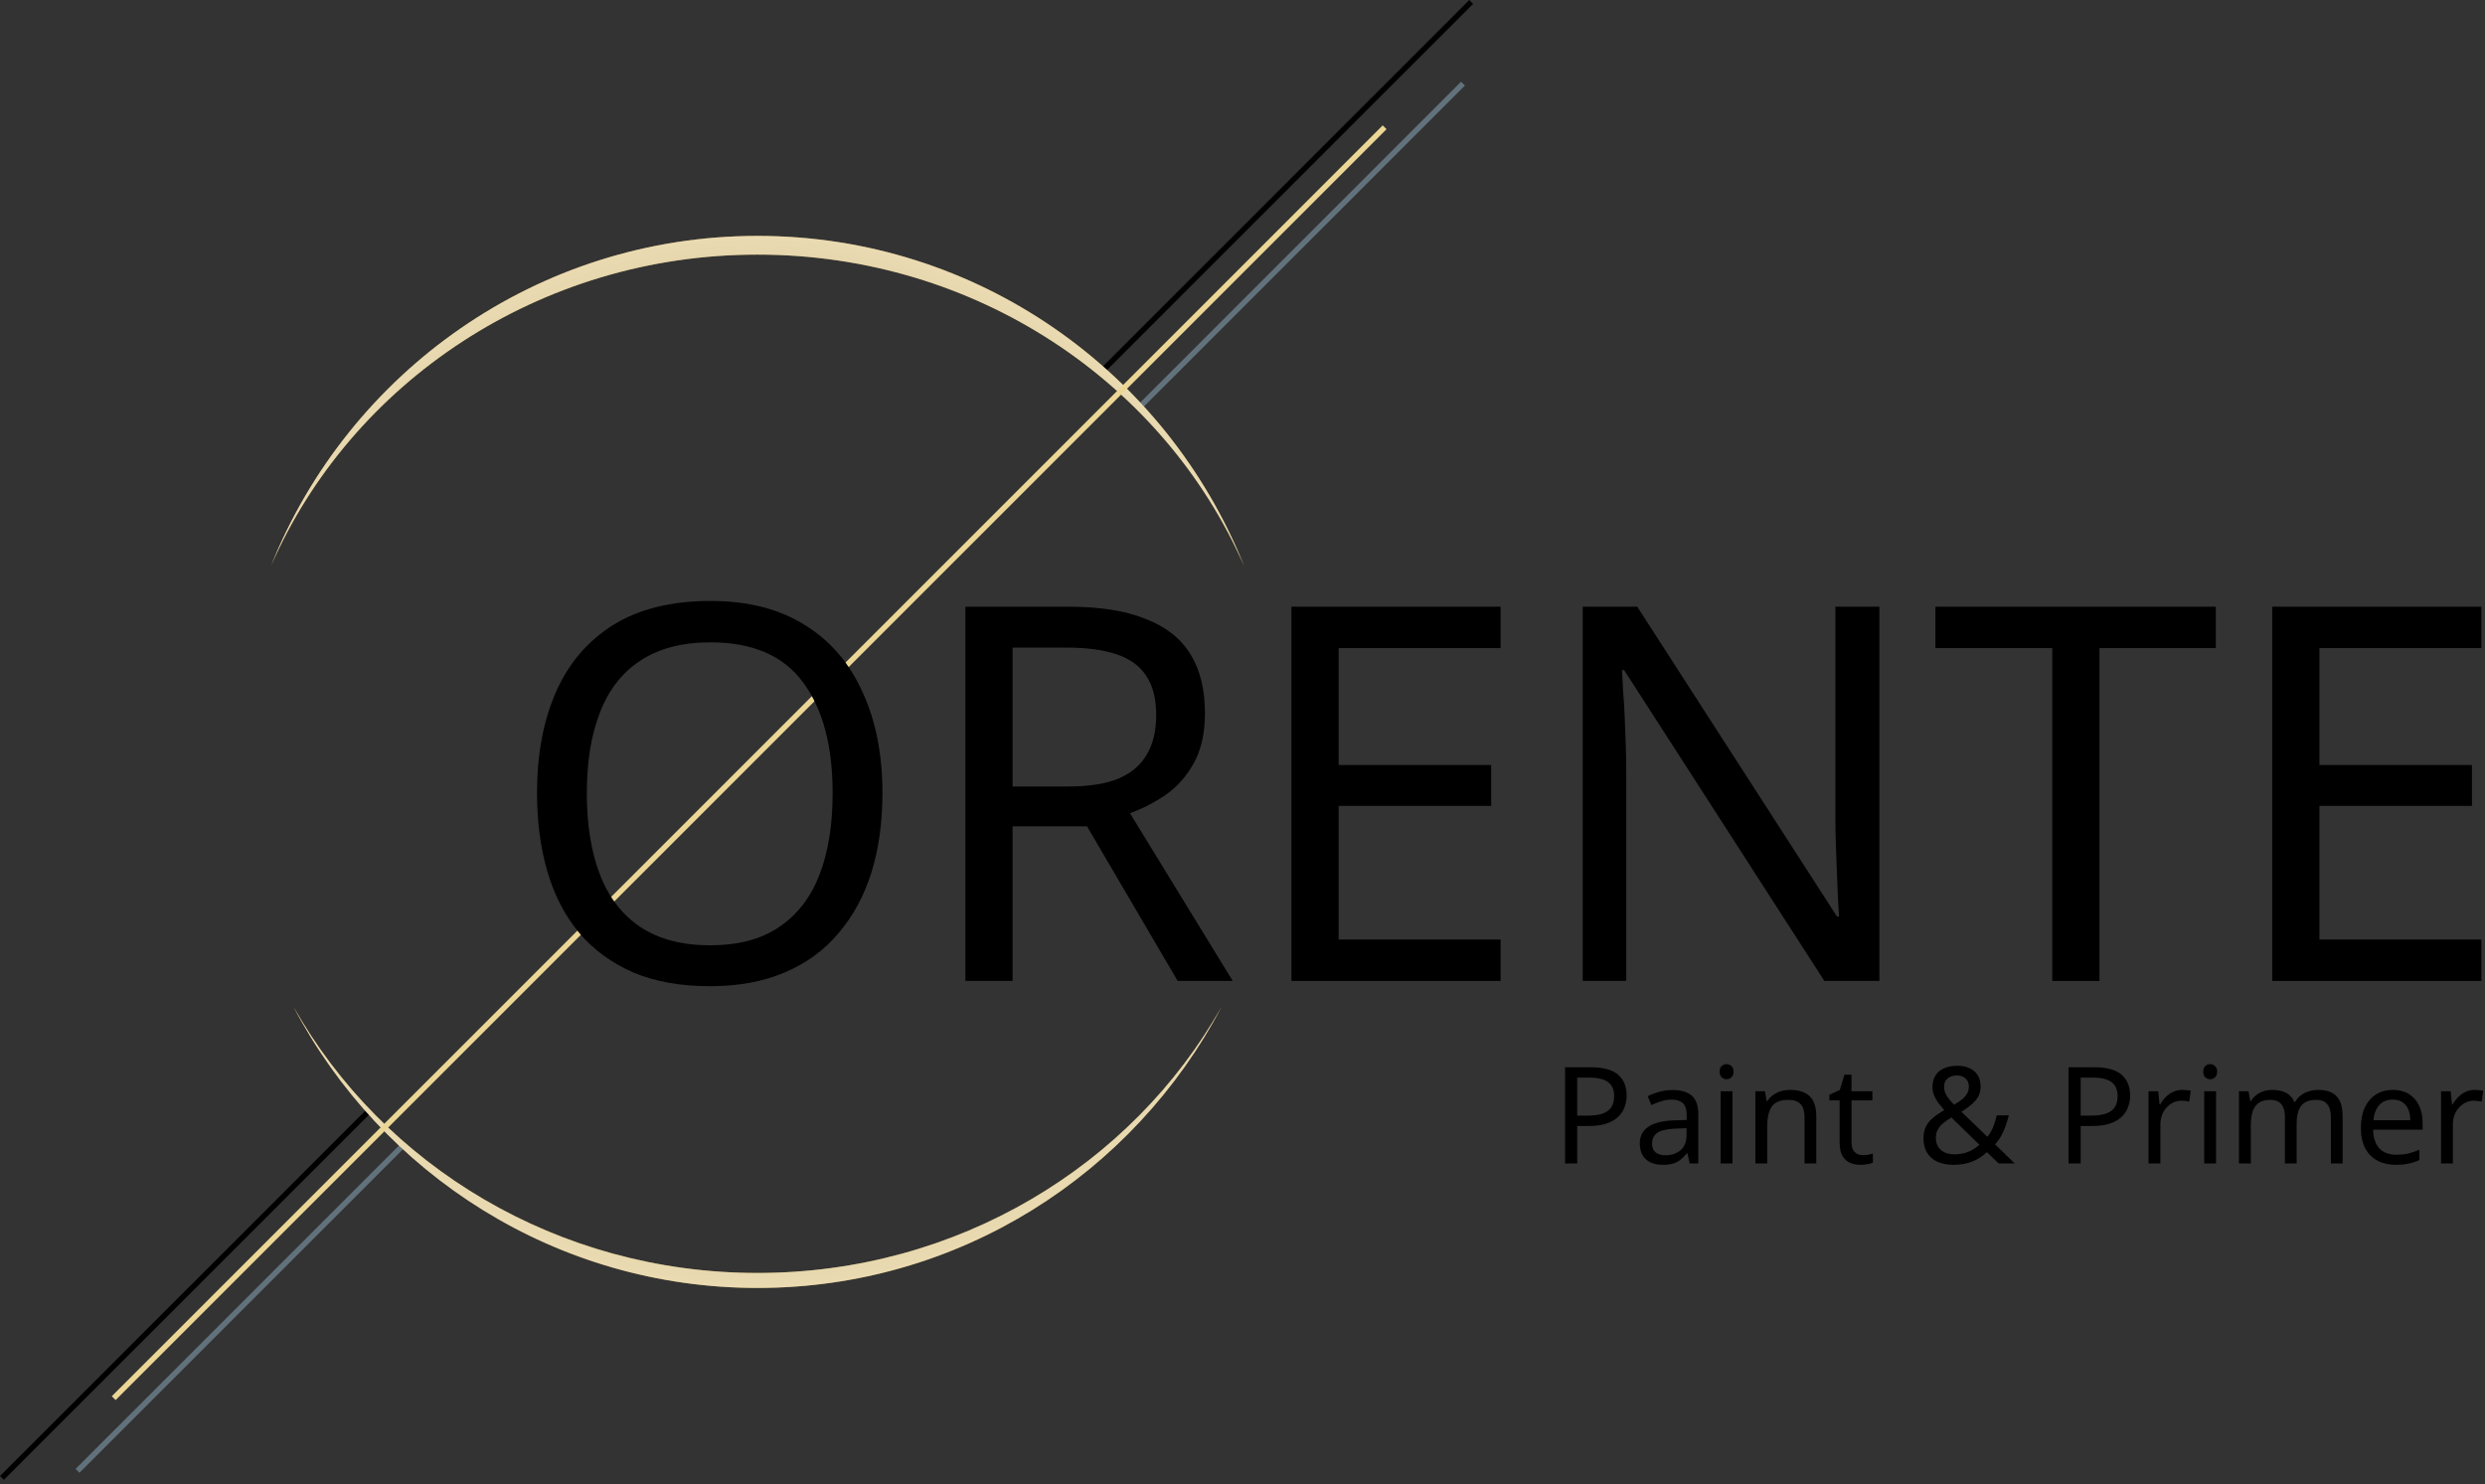 <?xml version="1.0" encoding="UTF-8"?> <svg xmlns="http://www.w3.org/2000/svg" width="365" height="218" viewBox="0 0 365 218" fill="none"><rect x="0" y="0" width="365" height="218" fill="#333333" stroke="none"/><path d="M58.705 168.158L59.273 168.726L11.669 216.33L11.101 215.762L58.705 168.158Z" fill="#61727C"></path><path d="M53.807 163L54.372 163.566L0.566 217.372L-7.8509e-06 216.807L53.807 163Z" fill="black"></path><path d="M215.807 0L216.372 0.566L162.566 54.372L162 53.807L215.807 0Z" fill="black"></path><path d="M214.604 12L215.171 12.568L167.567 60.172L166.999 59.604L214.604 12Z" fill="#61727C"></path><path d="M233.621 156.764C235.468 156.764 236.815 157.127 237.659 157.853C238.504 158.579 238.926 159.602 238.926 160.921C238.926 161.502 238.827 162.063 238.629 162.604C238.445 163.132 238.134 163.607 237.699 164.03C237.263 164.452 236.683 164.789 235.957 165.039C235.231 165.277 234.34 165.396 233.284 165.396H231.661V170.899H229.879V156.764H233.621ZM233.462 158.288H231.661V163.871H233.086C233.984 163.871 234.729 163.779 235.323 163.594C235.917 163.396 236.359 163.086 236.65 162.664C236.94 162.241 237.085 161.687 237.085 161.001C237.085 160.09 236.795 159.41 236.214 158.961C235.633 158.513 234.716 158.288 233.462 158.288Z" fill="black"></path><path d="M245.647 160.11C246.94 160.11 247.897 160.393 248.518 160.961C249.138 161.529 249.448 162.433 249.448 163.673V170.899H248.181L247.845 169.395H247.765C247.462 169.778 247.145 170.101 246.815 170.365C246.498 170.616 246.129 170.8 245.706 170.919C245.297 171.038 244.796 171.097 244.202 171.097C243.568 171.097 242.994 170.985 242.479 170.761C241.978 170.536 241.582 170.193 241.292 169.731C241.001 169.256 240.856 168.662 240.856 167.95C240.856 166.894 241.272 166.082 242.103 165.514C242.935 164.934 244.215 164.617 245.944 164.564L247.746 164.505V163.871C247.746 162.987 247.554 162.373 247.171 162.03C246.789 161.687 246.248 161.515 245.548 161.515C244.994 161.515 244.466 161.601 243.964 161.773C243.463 161.931 242.994 162.116 242.559 162.327L242.024 161.02C242.486 160.77 243.034 160.558 243.667 160.387C244.301 160.202 244.961 160.11 245.647 160.11ZM246.162 165.772C244.842 165.825 243.925 166.036 243.41 166.405C242.908 166.775 242.658 167.296 242.658 167.969C242.658 168.563 242.836 168.999 243.192 169.276C243.562 169.553 244.03 169.692 244.598 169.692C245.495 169.692 246.241 169.448 246.835 168.959C247.429 168.458 247.726 167.692 247.726 166.663V165.712L246.162 165.772Z" fill="black"></path><path d="M254.468 160.288V170.899H252.726V160.288H254.468ZM253.616 156.309C253.88 156.309 254.111 156.401 254.309 156.586C254.521 156.757 254.626 157.035 254.626 157.417C254.626 157.787 254.521 158.064 254.309 158.249C254.111 158.434 253.88 158.526 253.616 158.526C253.326 158.526 253.082 158.434 252.884 158.249C252.686 158.064 252.587 157.787 252.587 157.417C252.587 157.035 252.686 156.757 252.884 156.586C253.082 156.401 253.326 156.309 253.616 156.309Z" fill="black"></path><path d="M262.937 160.09C264.204 160.09 265.161 160.4 265.808 161.02C266.455 161.628 266.778 162.617 266.778 163.99V170.899H265.056V164.109C265.056 163.251 264.864 162.611 264.482 162.188C264.099 161.766 263.498 161.555 262.68 161.555C261.505 161.555 260.694 161.885 260.245 162.545C259.796 163.205 259.572 164.155 259.572 165.396V170.899H257.83V160.288H259.235L259.493 161.733H259.592C259.829 161.364 260.12 161.06 260.463 160.822C260.819 160.572 261.208 160.387 261.631 160.268C262.053 160.149 262.489 160.09 262.937 160.09Z" fill="black"></path><path d="M273.612 169.672C273.875 169.672 274.146 169.652 274.423 169.613C274.7 169.56 274.925 169.507 275.096 169.454V170.781C274.912 170.873 274.648 170.946 274.304 170.998C273.961 171.064 273.631 171.097 273.315 171.097C272.76 171.097 272.245 171.005 271.77 170.82C271.308 170.622 270.932 170.286 270.642 169.811C270.352 169.335 270.206 168.669 270.206 167.811V161.634H268.702V160.803L270.226 160.11L270.919 157.853H271.949V160.288H275.017V161.634H271.949V167.771C271.949 168.418 272.1 168.9 272.404 169.217C272.721 169.52 273.123 169.672 273.612 169.672Z" fill="black"></path><path d="M287.492 156.546C288.205 156.546 288.812 156.672 289.314 156.922C289.828 157.16 290.224 157.503 290.501 157.952C290.779 158.401 290.917 158.948 290.917 159.595C290.917 160.426 290.647 161.133 290.106 161.713C289.578 162.294 288.904 162.822 288.086 163.297L291.907 166.979C292.25 166.57 292.527 166.102 292.739 165.574C292.963 165.033 293.148 164.452 293.293 163.832H295.055C294.844 164.676 294.58 165.462 294.263 166.188C293.946 166.913 293.537 167.547 293.036 168.088L295.926 170.899H293.57L291.848 169.236C291.531 169.514 291.201 169.771 290.858 170.008C290.528 170.233 290.165 170.424 289.769 170.583C289.373 170.741 288.944 170.866 288.482 170.959C288.033 171.051 287.532 171.097 286.978 171.097C286.067 171.097 285.275 170.952 284.602 170.662C283.942 170.358 283.427 169.916 283.058 169.335C282.701 168.755 282.523 168.049 282.523 167.217C282.523 166.544 282.642 165.963 282.879 165.475C283.13 164.987 283.487 164.551 283.948 164.168C284.41 163.785 284.952 163.416 285.572 163.06C285.295 162.743 285.024 162.413 284.76 162.07C284.496 161.727 284.278 161.357 284.107 160.961C283.935 160.552 283.849 160.11 283.849 159.635C283.849 158.988 283.995 158.434 284.285 157.972C284.575 157.51 284.991 157.16 285.532 156.922C286.087 156.672 286.74 156.546 287.492 156.546ZM286.621 164.148C286.146 164.426 285.737 164.709 285.394 165C285.064 165.277 284.806 165.587 284.622 165.93C284.437 166.273 284.344 166.683 284.344 167.158C284.344 167.884 284.589 168.464 285.077 168.9C285.565 169.335 286.219 169.553 287.037 169.553C287.882 169.553 288.608 169.415 289.215 169.137C289.822 168.86 290.33 168.53 290.739 168.148L286.621 164.148ZM287.433 157.972C286.879 157.972 286.423 158.117 286.067 158.407C285.724 158.697 285.552 159.1 285.552 159.615C285.552 160.09 285.677 160.532 285.928 160.941C286.179 161.337 286.542 161.779 287.017 162.268C287.796 161.819 288.35 161.397 288.68 161.001C289.023 160.591 289.195 160.123 289.195 159.595C289.195 159.12 289.036 158.73 288.72 158.427C288.403 158.123 287.974 157.972 287.433 157.972Z" fill="black"></path><path d="M307.571 156.764C309.419 156.764 310.765 157.127 311.61 157.853C312.455 158.579 312.877 159.602 312.877 160.921C312.877 161.502 312.778 162.063 312.58 162.604C312.395 163.132 312.085 163.607 311.65 164.03C311.214 164.452 310.633 164.789 309.908 165.039C309.182 165.277 308.291 165.396 307.235 165.396H305.611V170.899H303.83V156.764H307.571ZM307.413 158.288H305.611V163.871H307.037C307.934 163.871 308.68 163.779 309.274 163.594C309.868 163.396 310.31 163.086 310.6 162.664C310.891 162.241 311.036 161.687 311.036 161.001C311.036 160.09 310.746 159.41 310.165 158.961C309.584 158.513 308.667 158.288 307.413 158.288Z" fill="black"></path><path d="M320.528 160.09C320.726 160.09 320.937 160.103 321.162 160.13C321.399 160.143 321.604 160.169 321.776 160.209L321.558 161.812C321.386 161.773 321.195 161.74 320.984 161.713C320.786 161.687 320.594 161.674 320.41 161.674C320 161.674 319.611 161.76 319.241 161.931C318.872 162.103 318.542 162.347 318.252 162.664C317.961 162.967 317.73 163.337 317.559 163.772C317.4 164.208 317.321 164.696 317.321 165.237V170.899H315.579V160.288H317.004L317.202 162.228H317.282C317.506 161.832 317.776 161.476 318.093 161.159C318.41 160.829 318.773 160.572 319.182 160.387C319.591 160.189 320.04 160.09 320.528 160.09Z" fill="black"></path><path d="M325.499 160.288V170.899H323.757V160.288H325.499ZM324.648 156.309C324.912 156.309 325.143 156.401 325.341 156.586C325.552 156.757 325.658 157.035 325.658 157.417C325.658 157.787 325.552 158.064 325.341 158.249C325.143 158.434 324.912 158.526 324.648 158.526C324.358 158.526 324.113 158.434 323.915 158.249C323.717 158.064 323.618 157.787 323.618 157.417C323.618 157.035 323.717 156.757 323.915 156.586C324.113 156.401 324.358 156.309 324.648 156.309Z" fill="black"></path><path d="M340.502 160.09C341.703 160.09 342.601 160.4 343.194 161.02C343.788 161.628 344.085 162.617 344.085 163.99V170.899H342.363V164.069C342.363 163.238 342.185 162.611 341.828 162.188C341.485 161.766 340.944 161.555 340.205 161.555C339.176 161.555 338.436 161.852 337.988 162.446C337.552 163.04 337.334 163.904 337.334 165.039V170.899H335.612V164.069C335.612 163.515 335.533 163.053 335.374 162.683C335.216 162.301 334.979 162.017 334.662 161.832C334.345 161.647 333.936 161.555 333.434 161.555C332.722 161.555 332.161 161.707 331.752 162.01C331.342 162.301 331.045 162.73 330.861 163.297C330.689 163.865 330.603 164.564 330.603 165.396V170.899H328.861V160.288H330.267L330.524 161.733H330.623C330.847 161.364 331.118 161.06 331.435 160.822C331.765 160.572 332.128 160.387 332.524 160.268C332.92 160.149 333.329 160.09 333.751 160.09C334.569 160.09 335.249 160.235 335.79 160.525C336.345 160.816 336.747 161.265 336.998 161.872H337.097C337.453 161.265 337.935 160.816 338.542 160.525C339.162 160.235 339.816 160.09 340.502 160.09Z" fill="black"></path><path d="M351.461 160.09C352.372 160.09 353.151 160.288 353.797 160.684C354.457 161.08 354.959 161.641 355.302 162.367C355.658 163.079 355.837 163.917 355.837 164.881V165.93H348.571C348.597 167.131 348.901 168.049 349.482 168.682C350.076 169.302 350.9 169.613 351.956 169.613C352.629 169.613 353.223 169.553 353.738 169.434C354.266 169.302 354.807 169.118 355.361 168.88V170.404C354.82 170.642 354.286 170.814 353.758 170.919C353.23 171.038 352.603 171.097 351.877 171.097C350.874 171.097 349.983 170.893 349.204 170.484C348.439 170.074 347.838 169.467 347.403 168.662C346.981 167.844 346.769 166.847 346.769 165.673C346.769 164.511 346.961 163.515 347.343 162.683C347.739 161.852 348.287 161.212 348.987 160.763C349.699 160.314 350.524 160.09 351.461 160.09ZM351.442 161.515C350.61 161.515 349.95 161.786 349.462 162.327C348.987 162.855 348.703 163.594 348.611 164.544H354.015C354.015 163.937 353.923 163.409 353.738 162.961C353.553 162.512 353.27 162.162 352.887 161.911C352.517 161.647 352.035 161.515 351.442 161.515Z" fill="black"></path><path d="M363.487 160.09C363.685 160.09 363.897 160.103 364.121 160.13C364.359 160.143 364.563 160.169 364.735 160.209L364.517 161.812C364.345 161.773 364.154 161.74 363.943 161.713C363.745 161.687 363.553 161.674 363.369 161.674C362.96 161.674 362.57 161.76 362.201 161.931C361.831 162.103 361.501 162.347 361.211 162.664C360.92 162.967 360.689 163.337 360.518 163.772C360.359 164.208 360.28 164.696 360.28 165.237V170.899H358.538V160.288H359.963L360.161 162.228H360.241C360.465 161.832 360.736 161.476 361.052 161.159C361.369 160.829 361.732 160.572 362.141 160.387C362.55 160.189 362.999 160.09 363.487 160.09Z" fill="black"></path><path d="M179.438 147.858C166.549 172.428 140.858 189.182 111.268 189.182C81.692 189.182 56.011 172.445 43.116 147.895C56.256 171.179 81.848 186.98 111.267 186.98C140.7 186.98 166.304 171.162 179.438 147.858ZM111.268 34.65C143.654 34.651 171.369 54.72 182.74 83.143C170.985 56.265 143.41 37.4 111.267 37.399C79.151 37.399 51.595 56.231 39.822 83.07C51.212 54.686 78.908 34.65 111.268 34.65Z" fill="url(#paint0_radial_751_384)"></path><path d="M179.438 147.858C166.549 172.428 140.858 189.182 111.268 189.182C81.692 189.182 56.011 172.445 43.116 147.895C56.256 171.179 81.848 186.98 111.267 186.98C140.7 186.98 166.304 171.162 179.438 147.858ZM111.268 34.65C143.654 34.651 171.369 54.72 182.74 83.143C170.985 56.265 143.41 37.4 111.267 37.399C79.151 37.399 51.595 56.231 39.822 83.07C51.212 54.686 78.908 34.65 111.268 34.65Z" fill="url(#paint1_radial_751_384)" fill-opacity="0.6"></path><path d="M203.094 18.41L203.659 18.976L16.983 205.652L16.418 205.086L203.094 18.41Z" fill="#EBD695"></path><path d="M129.616 116.524C129.616 120.784 129.077 124.659 127.999 128.15C126.921 131.589 125.304 134.565 123.148 137.081C121.044 139.596 118.401 141.52 115.218 142.855C112.087 144.189 108.443 144.857 104.286 144.857C99.974 144.857 96.227 144.189 93.045 142.855C89.863 141.469 87.219 139.544 85.115 137.081C83.011 134.565 81.445 131.563 80.419 128.073C79.392 124.582 78.879 120.707 78.879 116.447C78.879 110.801 79.803 105.874 81.651 101.665C83.498 97.456 86.296 94.171 90.043 91.81C93.841 89.449 98.614 88.269 104.363 88.269C109.855 88.269 114.474 89.449 118.221 91.81C121.968 94.12 124.791 97.405 126.69 101.665C128.64 105.874 129.616 110.827 129.616 116.524ZM86.193 116.524C86.193 121.143 86.835 125.121 88.118 128.458C89.401 131.794 91.377 134.36 94.046 136.157C96.766 137.953 100.18 138.851 104.286 138.851C108.443 138.851 111.831 137.953 114.449 136.157C117.118 134.36 119.094 131.794 120.377 128.458C121.66 125.121 122.302 121.143 122.302 116.524C122.302 109.595 120.864 104.18 117.99 100.279C115.116 96.327 110.573 94.351 104.363 94.351C100.205 94.351 96.766 95.249 94.046 97.046C91.377 98.791 89.401 101.331 88.118 104.668C86.835 107.952 86.193 111.905 86.193 116.524Z" fill="black"></path><path d="M156.966 89.115C161.535 89.115 165.281 89.706 168.207 90.886C171.184 92.015 173.391 93.735 174.828 96.045C176.265 98.354 176.984 101.254 176.984 104.745C176.984 107.67 176.445 110.108 175.367 112.059C174.289 114.009 172.904 115.575 171.21 116.755C169.567 117.884 167.822 118.782 165.974 119.45L181.064 144.087H172.981L159.661 121.374H148.729V144.087H141.799V89.115H156.966ZM156.582 95.121H148.729V115.523H156.966C159.943 115.523 162.381 115.138 164.281 114.368C166.18 113.547 167.566 112.367 168.438 110.827C169.362 109.287 169.824 107.362 169.824 105.052C169.824 102.64 169.336 100.715 168.361 99.278C167.437 97.841 166 96.789 164.05 96.122C162.099 95.454 159.61 95.121 156.582 95.121Z" fill="black"></path><path d="M220.412 144.087H189.693V89.115H220.412V95.198H196.622V112.367H219.026V118.372H196.622V138.004H220.412V144.087Z" fill="black"></path><path d="M276.05 144.087H267.966L238.556 98.431H238.248C238.299 99.355 238.351 100.382 238.402 101.511C238.505 102.64 238.582 103.872 238.633 105.206C238.684 106.49 238.736 107.824 238.787 109.21C238.838 110.596 238.864 111.982 238.864 113.367V144.087H232.474V89.115H240.481L269.814 134.617H270.122C270.071 134.001 270.019 133.154 269.968 132.076C269.917 130.947 269.865 129.715 269.814 128.381C269.763 126.995 269.711 125.583 269.66 124.146C269.609 122.709 269.583 121.374 269.583 120.143V89.115H276.05V144.087Z" fill="black"></path><path d="M308.368 144.087H301.439V95.198H284.27V89.115H325.46V95.198H308.368V144.087Z" fill="black"></path><path d="M364.468 144.087H333.749V89.115H364.468V95.198H340.678V112.367H363.083V118.372H340.678V138.004H364.468V144.087Z" fill="black"></path><defs><radialGradient id="paint0_radial_751_384" cx="0" cy="0" r="1" gradientUnits="userSpaceOnUse" gradientTransform="translate(111.27 111.916) rotate(-68.511) scale(78.606 78.16)"><stop stop-color="#876E2E"></stop><stop offset="1" stop-color="#CDA642"></stop></radialGradient><radialGradient id="paint1_radial_751_384" cx="0" cy="0" r="1" gradientUnits="userSpaceOnUse" gradientTransform="translate(111.27 111.916) rotate(-115.912) scale(78.566 78.059)"><stop stop-color="#717136"></stop><stop offset="1" stop-color="white"></stop></radialGradient></defs></svg> 